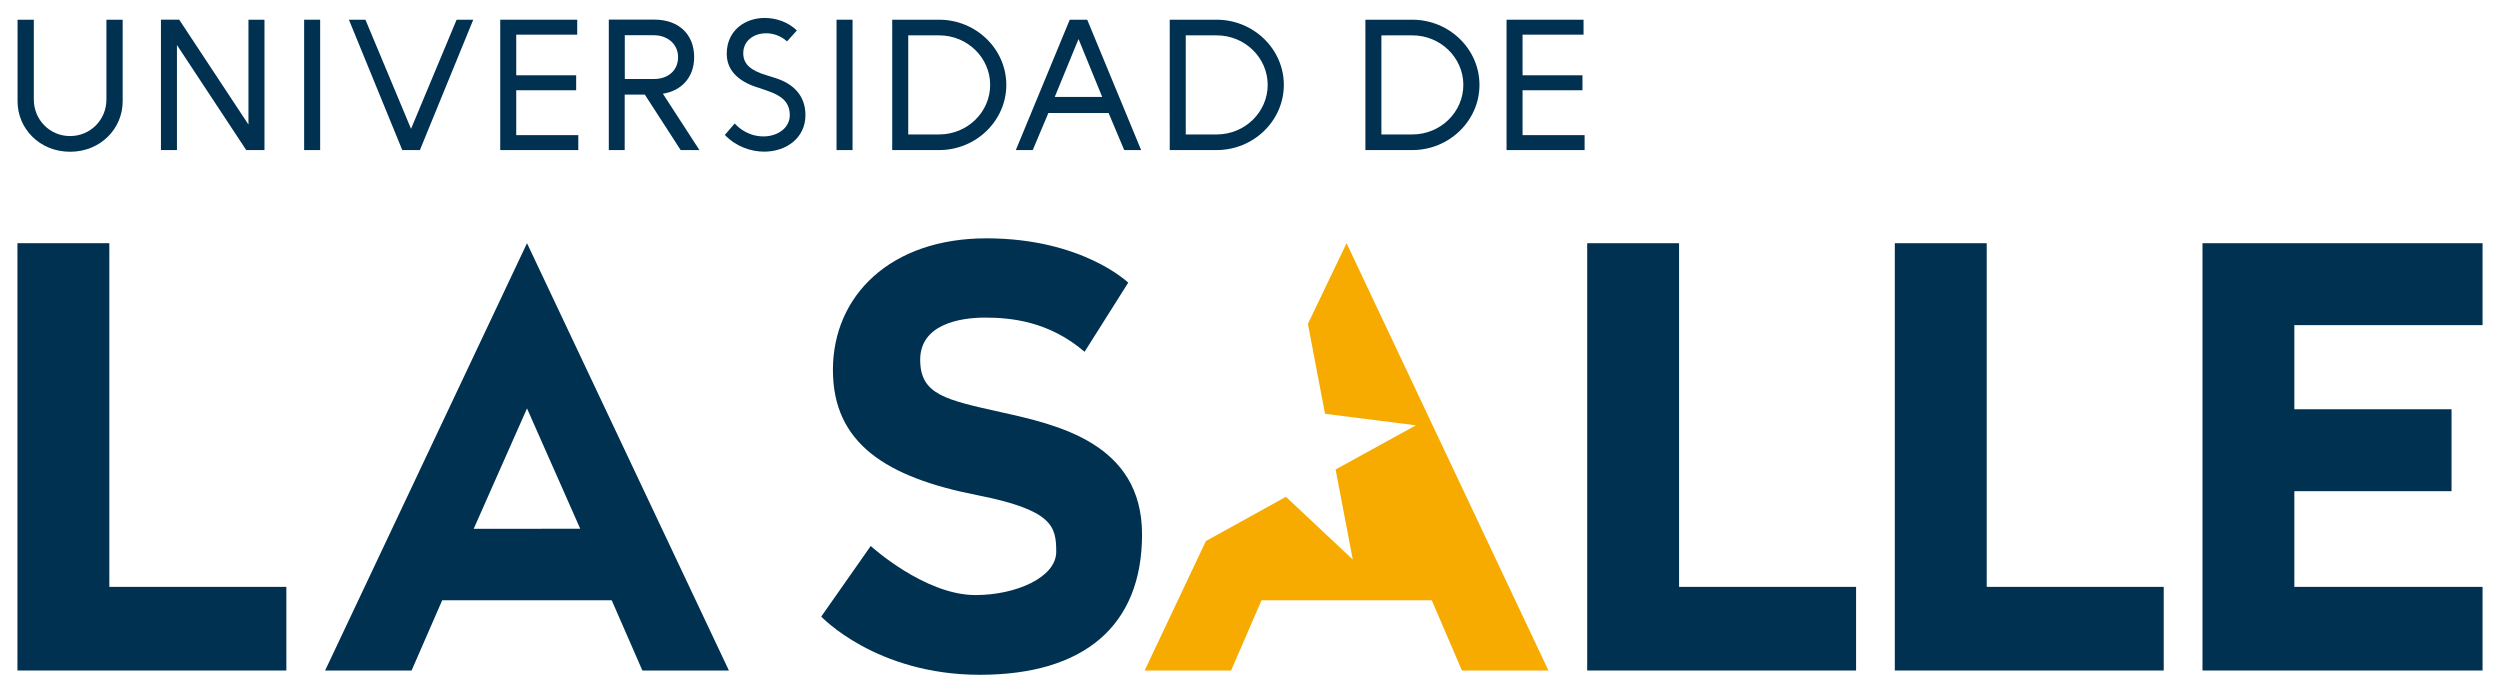 <?xml version="1.0" encoding="utf-8"?>
<!-- Generator: Adobe Illustrator 25.0.1, SVG Export Plug-In . SVG Version: 6.00 Build 0)  -->
<svg version="1.0" id="Capa_1" xmlns="http://www.w3.org/2000/svg" xmlns:xlink="http://www.w3.org/1999/xlink" x="0px" y="0px"
	 viewBox="0 0 322.2 89.28" style="enable-background:new 0 0 322.2 89.28;" xml:space="preserve">
<style type="text/css">
	.st0{fill:#003151;}
	.st1{fill:#F7AB00;}
</style>
<g>
	<path class="st0" d="M61.048,68.154l6.873-15.517l6.86,15.507L61.048,68.154z
		 M41.9,86.415h11.145l3.947-9.056h21.844l3.953,9.056h11.152l-26.02-55.072
		L41.9,86.415z"/>
	<polygon class="st0" points="319.951,41.903 319.951,31.345 283.857,31.345 283.857,86.415 
		319.951,86.415 319.951,75.636 295.695,75.636 295.695,63.303 315.955,63.303 
		315.955,52.745 295.695,52.745 295.695,41.903 	"/>
	<polygon class="st0" points="256.048,31.345 244.204,31.345 244.204,75.636 244.204,86.415 
		256.048,86.415 278.86,86.415 278.86,75.636 256.048,75.636 	"/>
	<polygon class="st0" points="216.398,31.345 204.558,31.345 204.558,75.636 204.558,86.415 
		216.398,86.415 239.212,86.415 239.212,75.636 216.398,75.636 	"/>
	<polygon class="st0" points="14.09,31.343 2.249,31.343 2.249,75.636 2.249,86.415 
		14.09,86.415 36.905,86.415 36.905,75.636 14.09,75.636 	"/>
	<g>
		<path class="st0" d="M129,53.12c-7.125-1.595-10.406-2.251-10.406-6.752
			s4.967-5.435,8.345-5.435c3.373,0,8.25,0.468,12.842,4.404l5.625-8.907
			c0,0-5.906-5.714-18.279-5.714c-12.377,0-19.781,7.404-19.781,16.966
			c0,9.467,6.888,13.83,18.56,16.124c9.774,1.922,10.221,4.032,10.221,7.311
			c0,3.284-5.156,5.572-10.404,5.575c-6.567,0.005-13.504-6.324-13.504-6.324
			l-6.377,9.094c0,0,7.035,7.505,20.439,7.505c13.407,0,20.906-6.286,20.906-18.1
			C147.187,57.056,136.127,54.714,129,53.12"/>
	</g>
	<polygon class="st1" points="173.546,31.343 168.562,41.74 170.769,53.332 182.485,54.814 
		172.132,60.504 174.345,72.113 165.73,64.025 155.411,69.735 147.523,86.415 
		158.665,86.415 162.585,77.359 184.525,77.359 188.413,86.415 199.562,86.415 	"/>
	<g>
		<path class="st0" d="M15.81,13.071c0,3.454-2.805,6.487-6.781,6.487
			c-3.965,0-6.768-3.033-6.766-6.487V2.541h2.096v10.282
			c0,2.635,2.076,4.713,4.67,4.713c2.605,0,4.685-2.078,4.687-4.713V2.541h2.094
			V13.071z"/>
	</g>
	<polygon class="st0" points="32.021,2.541 34.085,2.541 34.085,19.338 31.732,19.338 
		22.804,5.804 22.804,19.342 20.742,19.342 20.742,2.539 23.097,2.539 
		32.021,16.055 	"/>
	<rect x="39.197" y="2.541" class="st0" width="2.064" height="16.801"/>
	<polygon class="st0" points="51.845,19.342 44.968,2.541 47.097,2.541 52.974,16.603 
		58.849,2.541 60.993,2.541 54.116,19.342 	"/>
	<polygon class="st0" points="66.533,4.467 66.533,9.704 74.256,9.704 74.256,11.631 
		66.533,11.631 66.533,17.416 74.531,17.416 74.531,19.342 64.47,19.342 
		64.47,2.541 74.392,2.541 74.392,4.467 	"/>
	<g>
		<path class="st0" d="M80.523,10.183h3.739c1.904,0,3.13-1.153,3.13-2.823
			c0-1.683-1.379-2.821-3.117-2.821h-3.752V10.183z M84.324,2.527
			c3.225,0,5.139,1.967,5.139,4.833c0,2.515-1.526,4.316-4.03,4.719l4.711,7.263
			h-2.42l-4.617-7.147h-2.597v7.147h-2.047V2.527H84.324z"/>
		<path class="st0" d="M97.896,11.351c-2.33-0.669-4.234-2.007-4.234-4.417
			c0-3.037,2.396-4.645,4.955-4.62c1.467,0.017,2.98,0.542,4.082,1.615
			l-1.266,1.404c-0.822-0.741-1.865-1.081-2.816-1.041
			c-1.504,0.046-2.826,0.968-2.826,2.574c0,1.419,1.003,2.227,2.937,2.813
			l1.248,0.395c2.16,0.68,3.83,2.156,3.83,4.766
			c0,2.944-2.467,4.681-5.254,4.705c-1.802,0.013-3.717-0.674-5.133-2.155
			l1.266-1.473c1.135,1.221,2.565,1.71,3.844,1.661
			c1.767-0.052,3.258-1.125,3.258-2.737c0-1.638-1.02-2.49-2.725-3.08
			L97.896,11.351z"/>
	</g>
	<rect x="107.813" y="2.541" class="st0" width="2.064" height="16.801"/>
	<g>
		<path class="st0" d="M117.053,17.327h3.982c3.658,0,6.578-2.898,6.578-6.385
			s-2.92-6.384-6.578-6.384h-3.982V17.327z M121.035,2.54
			c4.756,0,8.658,3.779,8.658,8.402c0,4.623-3.902,8.4-8.658,8.4h-6.047V2.54
			H121.035z"/>
	</g>
	<path class="st0" d="M142.054,12.497l-3.053-7.467l-3.066,7.467H142.054z M144.89,19.342
		l-2.016-4.781h-7.759l-2.016,4.781h-2.18l6.95-16.801h2.251l6.95,16.801
		H144.89z"/>
	<g>
		<path class="st0" d="M152.82,17.327h3.982c3.658,0,6.578-2.898,6.578-6.385
			s-2.92-6.384-6.578-6.384h-3.982V17.327z M156.802,2.54
			c4.756,0,8.658,3.779,8.658,8.402c0,4.623-3.902,8.4-8.658,8.4h-6.047V2.54
			H156.802z"/>
		<path class="st0" d="M178.035,17.327h3.982c3.658,0,6.578-2.898,6.578-6.385
			s-2.92-6.384-6.578-6.384H178.035V17.327z M182.017,2.54
			c4.756,0,8.658,3.779,8.658,8.402c0,4.623-3.902,8.4-8.658,8.4h-6.045V2.54
			H182.017z"/>
	</g>
	<polygon class="st0" points="196.228,4.467 196.228,9.704 203.949,9.704 203.949,11.631 
		196.228,11.631 196.228,17.416 204.224,17.416 204.224,19.342 194.164,19.342 
		194.164,2.541 204.087,2.541 204.087,4.467 	"/>
</g>
</svg>
